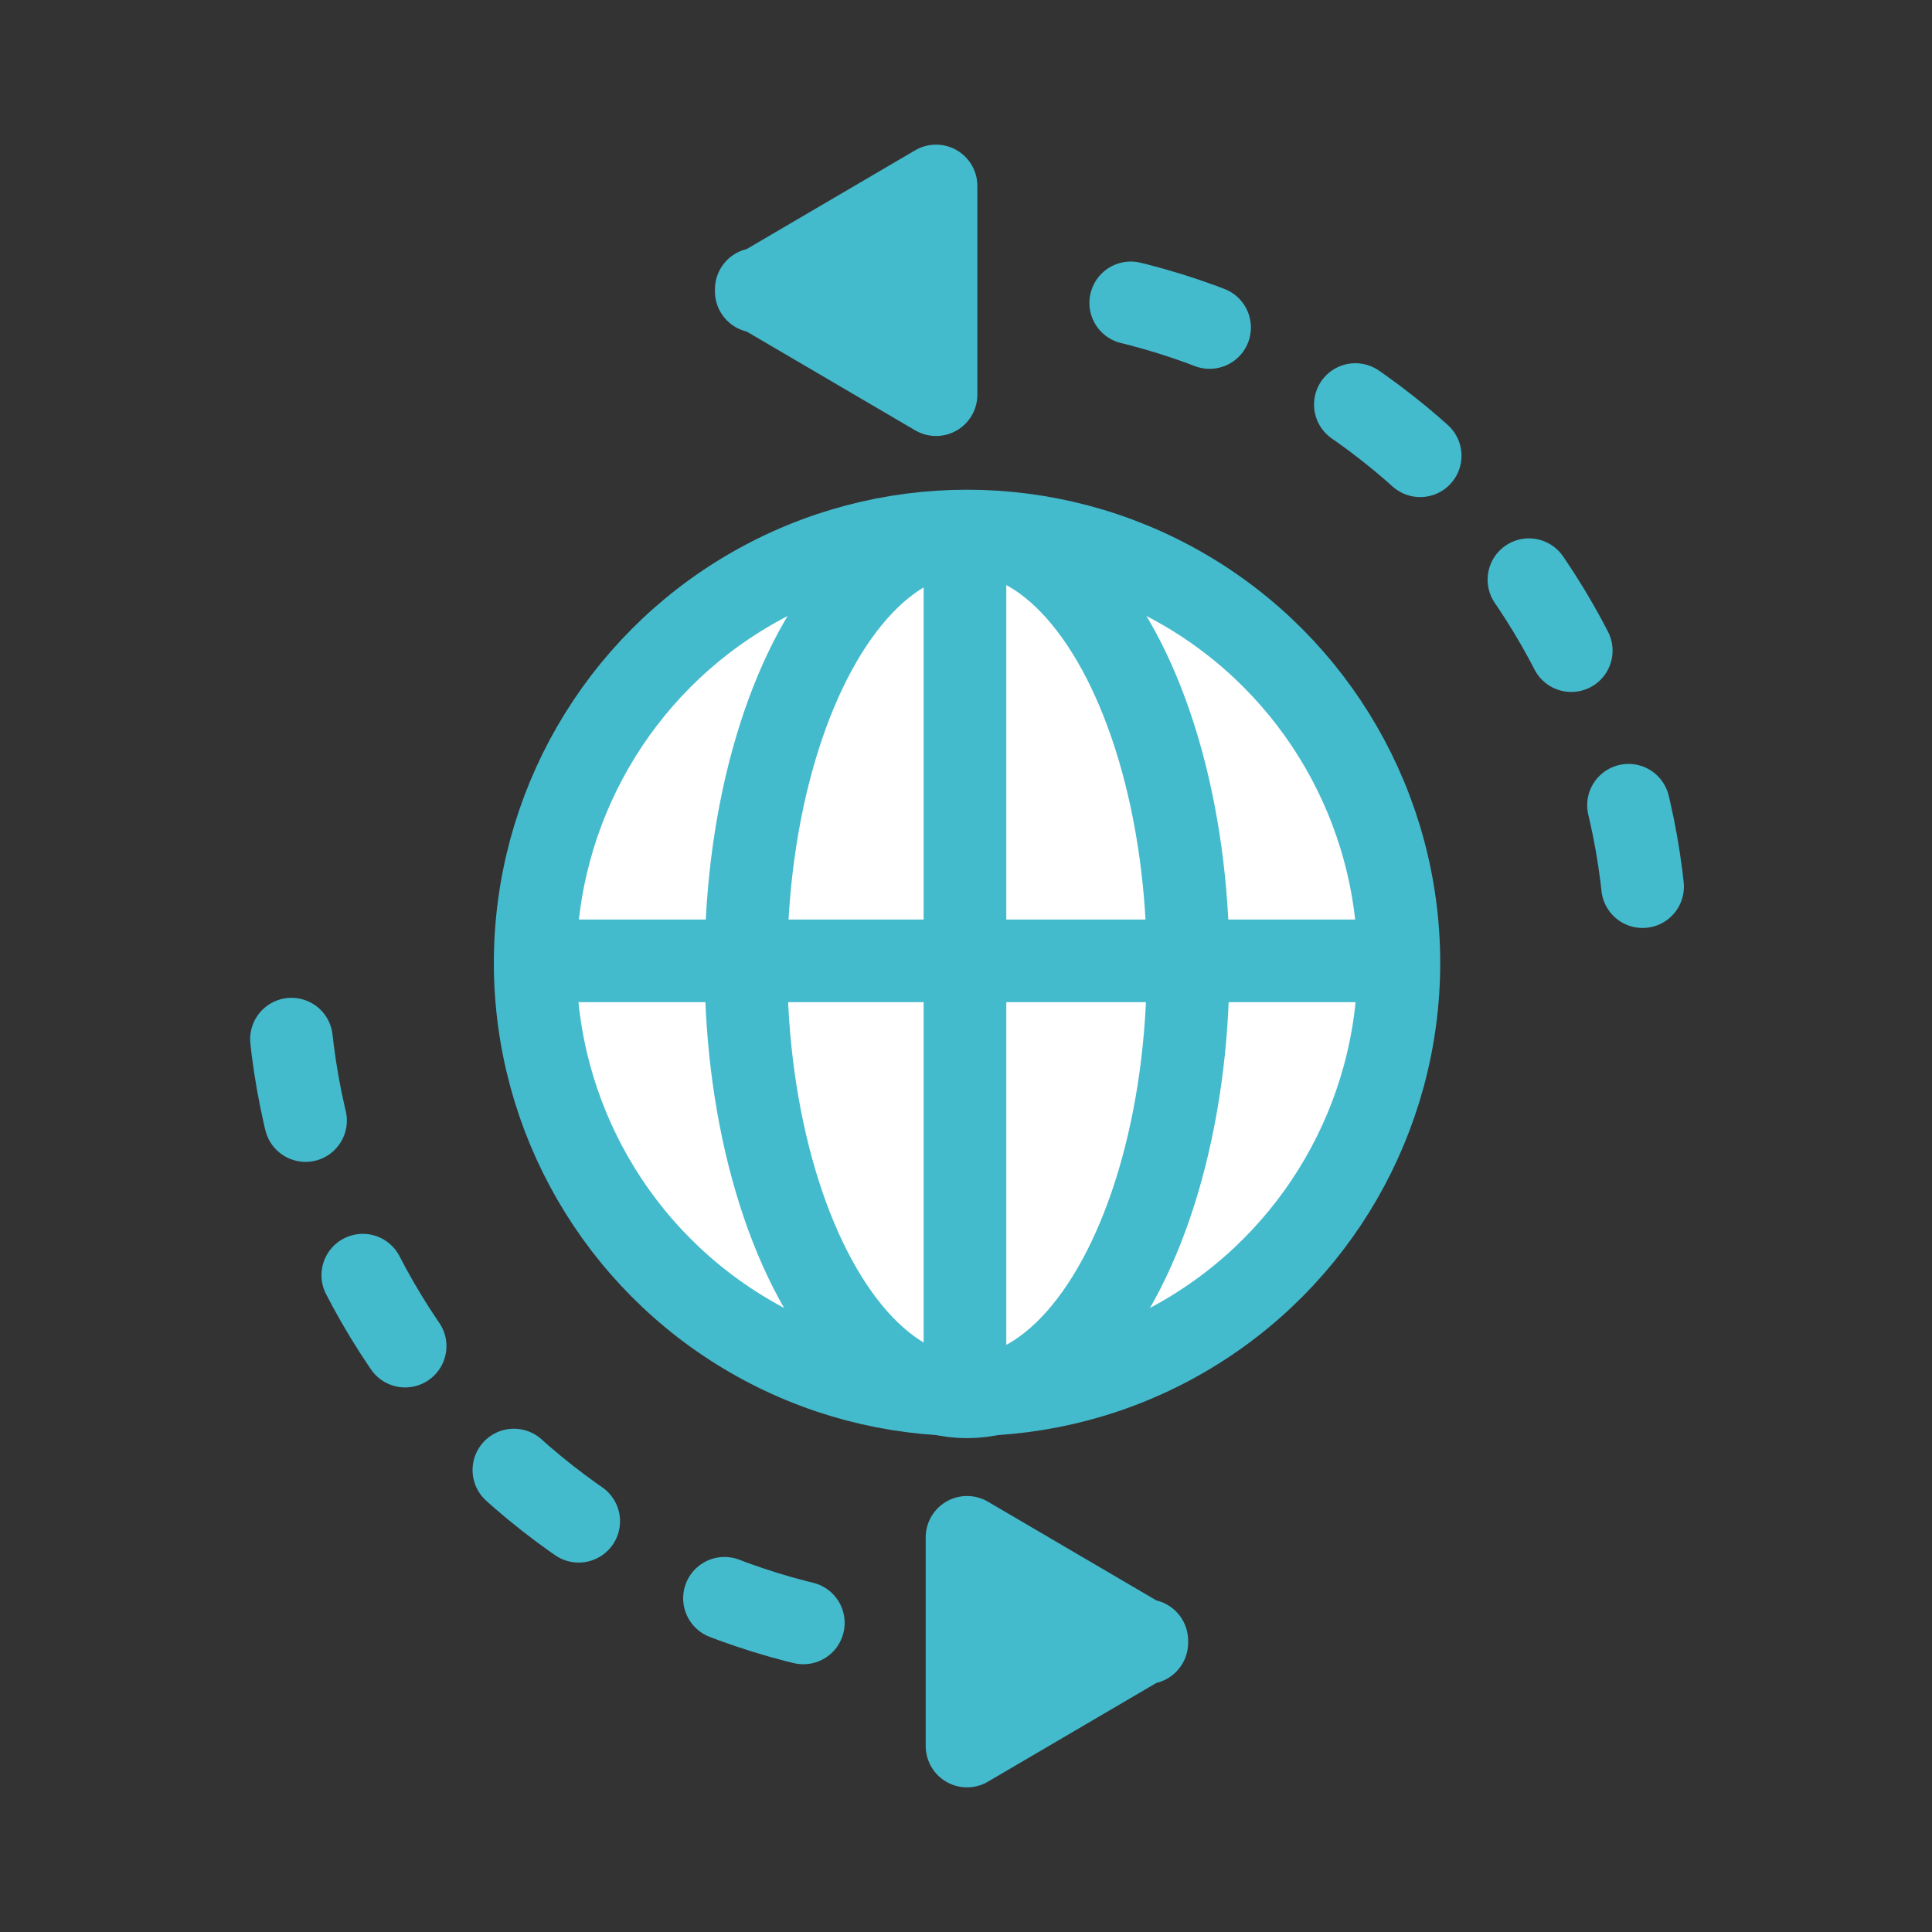 <?xml version="1.0" encoding="UTF-8"?> <svg xmlns="http://www.w3.org/2000/svg" xmlns:serif="http://www.serif.com/" xmlns:xlink="http://www.w3.org/1999/xlink" id="Layer_1" version="1.1" viewBox="0 0 93.5 93.5"><rect x="0" y="0" width="93.5" height="93.5" fill="#333333" stroke="none"/><defs><style> .st0 { fill: #44bacd; fill-rule: evenodd; } .st0, .st1, .st2, .st3 { stroke: #44bacd; stroke-linecap: round; stroke-linejoin: round; stroke-width: 4px; } .st4, .st2, .st3 { fill: none; } .st1 { fill: #fff; } .st3 { stroke-dasharray: 4 8 0 0; stroke-dashoffset: 40px; } </style></defs><rect id="Artboard2" class="st4" width="93.4" height="93.4"></rect><rect class="st4" x=".1" y=".1" width="93.4" height="93.4"></rect><g><path class="st3" d="M46.8,79.5c-18.2,0-32.9-14.7-32.9-32.9"></path><path class="st3" d="M46.8,13.7c18.2,0,32.9,14.7,32.9,32.9"></path><circle class="st1" cx="46.8" cy="46.6" r="20.9"></circle><ellipse class="st2" cx="46.8" cy="46.7" rx="10.7" ry="20.9"></ellipse><path class="st2" d="M67.5,46.5H26.1"></path><path class="st2" d="M46.7,67.1V25.8"></path><path class="st0" d="M55.5,79.5l-8.7-5.1v10.1l8.7-5.1h0Z"></path><path class="st0" d="M36.6,14l8.7,5.1v-10.1l-8.7,5.1Z"></path></g></svg> 